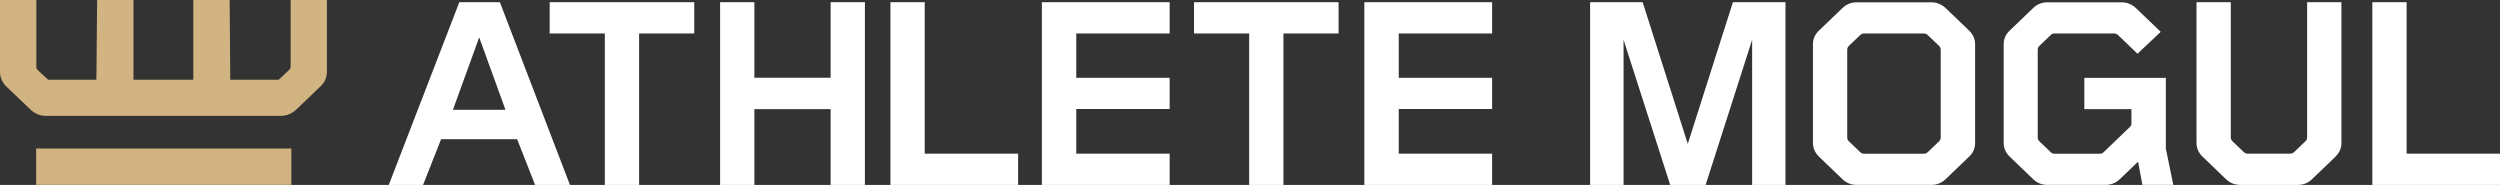 <svg xmlns="http://www.w3.org/2000/svg" width="277" height="20.487" fill="#fff" viewBox="0 0 277 20.487"><rect x="0" y="0" width="277" height="20.487" fill="#333333" stroke="none"/><path d="m59.288 20.487-1.989-5.064h-8.422l-2.002 5.064h-3.798l7.815-20.241h4.495l7.763 20.241zm-6.2-16.327-2.906 8.009h5.826l-2.906-8.009z"></path><path d="m70.813 3.707v16.78h-3.798v-16.78h-6.11v-3.462h16.017v3.462z"></path><path d="m92.034 20.487v-8.396h-8.448v8.396h-3.798v-20.241h3.798v8.37h8.448v-8.37h3.798v20.241z"></path><path d="m98.661 20.487v-20.241h3.798v16.78h10.347v3.462h-14.158z"></path><path d="m115.439 20.487v-20.241h14.158v3.462h-10.347v4.909h10.347v3.462h-10.347v4.947h10.347v3.462z"></path><path d="m142.204 3.707v16.78h-3.797v-16.78h-6.11v-3.462h16.017v3.462z"></path><path d="m151.17 20.487v-20.241h14.157v3.462h-10.346v4.909h10.346v3.462h-10.346v4.947h10.346v3.462z"></path><path d="m194.138 20.487v-16.082l-5.154 16.082h-3.927l-5.167-16.082v16.082h-3.707v-20.241h5.825l4.999 15.694 4.999-15.694h5.826v20.241h-3.707z"></path><path d="m218.171 17.36-2.596 2.493c-0.439 0.426-0.982 0.633-1.589 0.633h-8.267c-0.607 0-1.137-0.207-1.576-0.633l-2.596-2.493c-0.439-0.426-0.672-0.943-0.672-1.524v-10.941c0-0.568 0.22-1.098 0.672-1.511l2.596-2.493c0.439-0.426 0.982-0.633 1.576-0.633h8.267c0.607 0 1.137 0.22 1.589 0.633l2.596 2.493c0.439 0.426 0.672 0.943 0.672 1.511v10.954c0 0.581-0.22 1.098-0.672 1.524zm-3.139-11.858c0-0.155-0.064-0.297-0.193-0.426l-1.24-1.188c-0.13-0.116-0.259-0.181-0.44-0.181h-6.613c-0.194 0-0.31 0.065-0.439 0.181l-1.241 1.188c-0.129 0.129-0.193 0.271-0.193 0.426v9.74c0 0.155 0.064 0.297 0.193 0.426l1.241 1.188c0.129 0.116 0.245 0.181 0.439 0.181h6.613c0.194 0 0.323-0.065 0.44-0.181l1.24-1.188c0.129-0.116 0.193-0.271 0.193-0.426z"></path><path d="m237.378 20.486-0.478-2.571-2.028 1.938c-0.439 0.426-0.981 0.633-1.588 0.633h-6.433c-0.607 0-1.137-0.207-1.576-0.633l-2.596-2.493c-0.44-0.426-0.672-0.943-0.672-1.524v-10.941c0-0.568 0.219-1.098 0.672-1.511l2.596-2.493c0.439-0.426 0.982-0.633 1.576-0.633h8.228c0.607 0 1.137 0.22 1.576 0.633l2.751 2.635-2.57 2.428-2.157-2.067c-0.129-0.116-0.246-0.181-0.439-0.181h-6.588c-0.194 0-0.31 0.065-0.439 0.181l-1.241 1.188c-0.129 0.129-0.193 0.271-0.193 0.426v9.74c0 0.155 0.064 0.297 0.193 0.426l1.241 1.188c0.129 0.116 0.245 0.181 0.439 0.181h4.999c0.193 0 0.323-0.065 0.439-0.181l2.88-2.764c0.13-0.116 0.194-0.245 0.194-0.426v-1.576h-5.218v-3.462h9.029v7.828l0.827 4.03h-3.449z"></path><path d="m258.77 17.361-2.596 2.493c-0.439 0.426-0.982 0.633-1.576 0.633h-6.368c-0.607 0-1.137-0.207-1.589-0.633l-2.596-2.493c-0.439-0.426-0.672-0.943-0.672-1.524v-15.591h3.798v14.984c0 0.155 0.064 0.297 0.193 0.426l1.241 1.188c0.129 0.116 0.258 0.181 0.439 0.181h4.715c0.193 0 0.31-0.065 0.439-0.181l1.24-1.188c0.129-0.116 0.194-0.271 0.194-0.426v-14.984h3.797v15.591c0 0.581-0.219 1.098-0.671 1.524z"></path><path d="m262.856 20.487v-20.241h3.797v16.78h10.347v3.462h-14.157z"></path><g fill="#d2b382"><path d="m32.282 16.456h-28.276v4.03h28.276z"></path><path d="m36.22 0v7.944c0 0.62-0.22 1.15-0.698 1.615l-2.726 2.609c-0.465 0.426-1.059 0.672-1.679 0.672h-26.028c-0.633 0-1.227-0.245-1.679-0.672l-2.738-2.609c-0.452-0.465-0.672-0.995-0.672-1.615v-7.944h4.03v7.44c0 0.129 0.065 0.22 0.142 0.31l1.163 1.085h5.348v-0.026l0.077-8.81h4.03v8.835h6.627v-8.835h4.03l0.065 8.81v0.026h5.373l1.15-1.085c0.09-0.09 0.168-0.181 0.168-0.31v-7.44h4.03z"></path></g></svg>